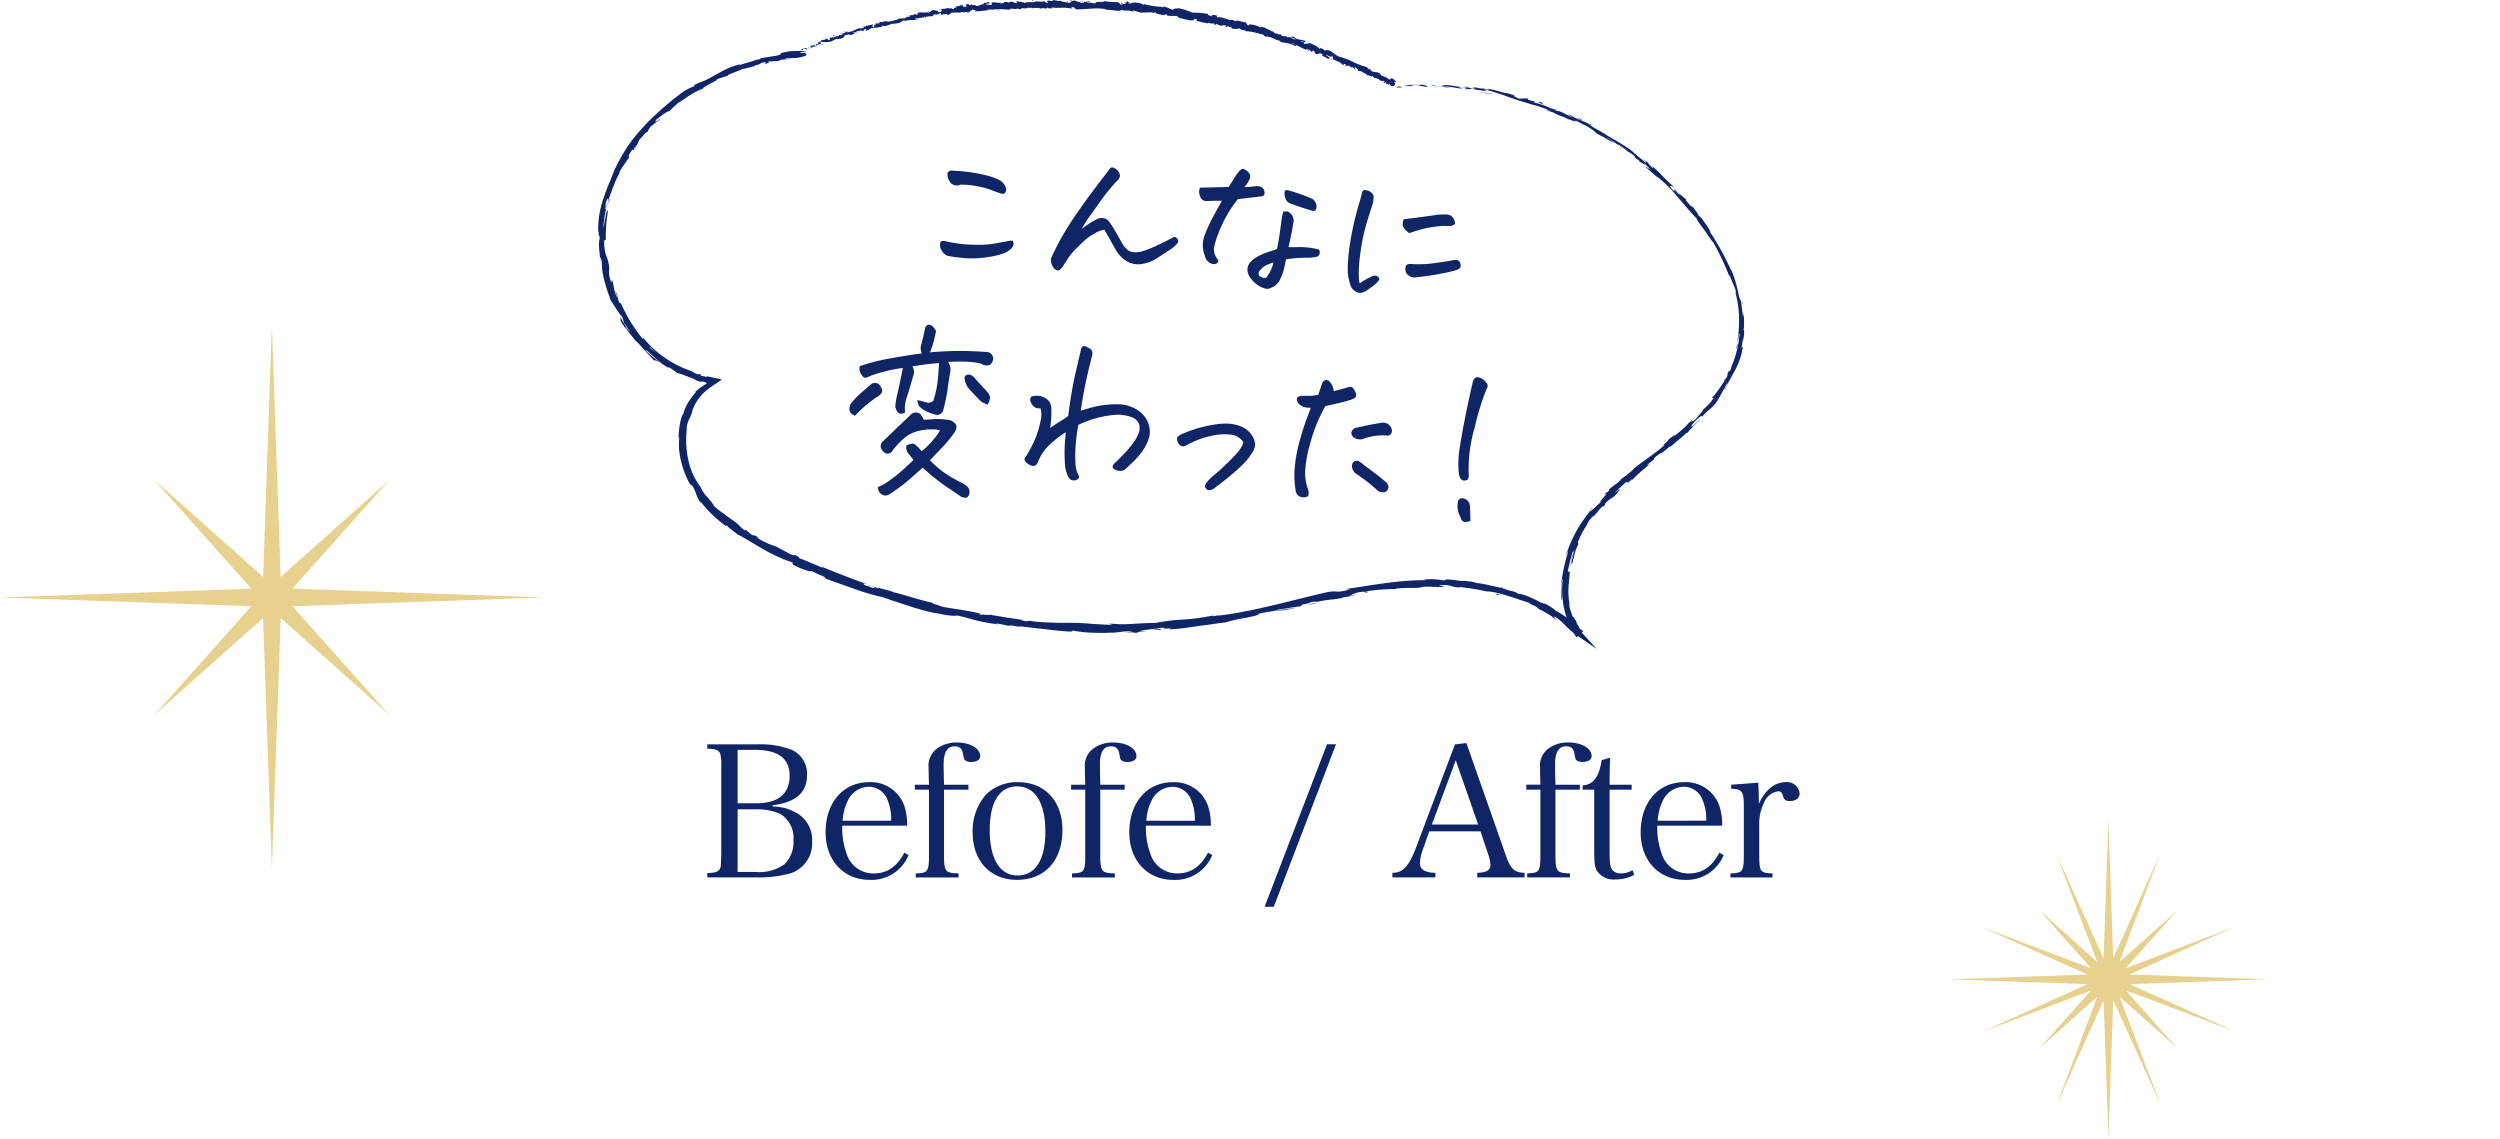 <svg xmlns="http://www.w3.org/2000/svg" width="354" height="161.219" viewBox="0 0 354 161.219">
  <g id="グループ_1637" data-name="グループ 1637" transform="translate(-30 -8024.899)">
    <path id="パス_12076" data-name="パス 12076" d="M-76.843-.858h6.968a17.522,17.522,0,0,0,4.394-.468A4.453,4.453,0,0,0-62-5.954a4.379,4.379,0,0,0-2.6-4.238,6.507,6.507,0,0,0-2.99-.7v-.182c3.276-.416,4.862-1.794,4.862-4.264a3.678,3.678,0,0,0-2.236-3.614,12.467,12.467,0,0,0-4.784-.754h-7.1v.624c1.2,0,1.664.208,1.846.754a7.063,7.063,0,0,1,.13,1.924V-4.16c-.052,1.95-.052,1.976-.338,2.288-.234.26-.754.39-1.638.39Zm4.29-10.5v-7.566h2.392c3.354,0,4.966,1.2,4.966,3.692,0,2.548-1.612,3.874-4.732,3.874Zm0,9.724V-10.5h2.522a8.134,8.134,0,0,1,3.458.624,3.914,3.914,0,0,1,1.924,3.718,4.371,4.371,0,0,1-1.3,3.458,6.146,6.146,0,0,1-4.082,1.066Zm24-6.552a8.255,8.255,0,0,0-.416-2.86,5.019,5.019,0,0,0-4.966-3.3c-3.666,0-6.162,2.886-6.162,7.1,0,3.978,2.548,6.734,6.266,6.734a5.643,5.643,0,0,0,5.486-3.51l-.6-.338c-1.04,1.976-2.444,2.938-4.29,2.938a3.935,3.935,0,0,1-3.9-2.86,10.4,10.4,0,0,1-.6-3.9Zm-9.126-.7a7.288,7.288,0,0,1,.7-2.782,3.353,3.353,0,0,1,2.99-2.028,2.824,2.824,0,0,1,2.678,1.924,6.86,6.86,0,0,1,.494,2.886Zm14.352-4.394h3.458v-.7h-3.458c0-.416-.026-.754-.026-1.014-.026-1.248-.026-1.508-.026-1.9,0-1.69.52-2.522,1.534-2.522.754,0,1.092.312,1.222,1.118.13.7.13.7.286.858a1.41,1.41,0,0,0,.858.234c.78,0,1.274-.312,1.274-.832,0-1.092-1.43-1.924-3.276-1.924a4.6,4.6,0,0,0-3.068,1.04,3.034,3.034,0,0,0-.962,2.522c0,.468.026,1.4.052,2.418h-2v.7h2v9.178c0,2.418-.13,2.626-1.872,2.678v.572h6.058V-1.43c-1.9-.052-2.054-.26-2.054-2.678Zm4.056,6.058c0,4.03,2.5,6.708,6.266,6.708,3.952,0,6.448-2.73,6.448-7.072,0-4.082-2.5-6.76-6.292-6.76a6.281,6.281,0,0,0-4.524,1.742A7.784,7.784,0,0,0-39.273-7.228Zm2.418-.338c0-3.978,1.378-6.188,3.874-6.188,2.548,0,4,2.34,4,6.4,0,4-1.4,6.214-3.952,6.214C-35.425-1.144-36.855-3.484-36.855-7.566Zm15.652-5.72h3.458v-.7H-21.2c0-.416-.026-.754-.026-1.014-.026-1.248-.026-1.508-.026-1.9,0-1.69.52-2.522,1.534-2.522.754,0,1.092.312,1.222,1.118.13.7.13.7.286.858a1.41,1.41,0,0,0,.858.234c.78,0,1.274-.312,1.274-.832,0-1.092-1.43-1.924-3.276-1.924a4.6,4.6,0,0,0-3.068,1.04,3.034,3.034,0,0,0-.962,2.522c0,.468.026,1.4.052,2.418h-2v.7h2v9.178c0,2.418-.13,2.626-1.872,2.678v.572h6.058V-1.43c-1.9-.052-2.054-.26-2.054-2.678Zm15.652,5.1a8.255,8.255,0,0,0-.416-2.86,5.019,5.019,0,0,0-4.966-3.3c-3.666,0-6.162,2.886-6.162,7.1,0,3.978,2.548,6.734,6.266,6.734A5.643,5.643,0,0,0-5.343-4.03l-.6-.338c-1.04,1.976-2.444,2.938-4.29,2.938a3.935,3.935,0,0,1-3.9-2.86,10.4,10.4,0,0,1-.6-3.9Zm-9.126-.7a7.288,7.288,0,0,1,.7-2.782,3.353,3.353,0,0,1,2.99-2.028,2.824,2.824,0,0,1,2.678,1.924,6.86,6.86,0,0,1,.494,2.886ZM2.067,3.3h1.3l8.814-23.01H10.907ZM25.389-7.384h7.254l1.092,3.276a5.541,5.541,0,0,1,.312,1.482c0,.754-.546,1.066-1.872,1.118v.65h6.708v-.65c-1.508-.052-2-.546-2.73-2.678l-5.512-15.7-1.612.182L23.491-5.044c-.988,2.626-1.846,3.536-3.328,3.536v.65h6.084v-.65c-1.508-.052-2.184-.468-2.184-1.4a6.926,6.926,0,0,1,.494-2.132Zm6.916-.962H25.753l3.38-9.1Zm10.946-4.94h3.458v-.7H43.251c0-.416-.026-.754-.026-1.014C43.2-16.25,43.2-16.51,43.2-16.9c0-1.69.52-2.522,1.534-2.522.754,0,1.092.312,1.222,1.118.13.7.13.7.286.858a1.41,1.41,0,0,0,.858.234c.78,0,1.274-.312,1.274-.832,0-1.092-1.43-1.924-3.276-1.924a4.6,4.6,0,0,0-3.068,1.04,3.034,3.034,0,0,0-.962,2.522c0,.468.026,1.4.052,2.418h-2v.7h2v9.178c0,2.418-.13,2.626-1.872,2.678v.572h6.058V-1.43c-1.9-.052-2.054-.26-2.054-2.678Zm7.67,0h3.12v-.7h-3.12c0-1.716.026-2.7.078-3.822l-1.2.338c-.39,2.444-1.17,3.458-2.7,3.588v.6h1.638v8.424c0,1.924.078,2.5.364,3.016A2.83,2.83,0,0,0,51.779-.572a5.531,5.531,0,0,0,2.626-.65L54.171-1.9a3.033,3.033,0,0,1-1.638.468,1.447,1.447,0,0,1-1.274-.546c-.26-.364-.338-1.04-.338-2.574Zm15.938,5.1a8.255,8.255,0,0,0-.416-2.86,5.019,5.019,0,0,0-4.966-3.3c-3.666,0-6.162,2.886-6.162,7.1,0,3.978,2.548,6.734,6.266,6.734a5.643,5.643,0,0,0,5.486-3.51l-.6-.338c-1.04,1.976-2.444,2.938-4.29,2.938a3.935,3.935,0,0,1-3.9-2.86,10.4,10.4,0,0,1-.6-3.9Zm-9.126-.7a7.288,7.288,0,0,1,.7-2.782,3.353,3.353,0,0,1,2.99-2.028A2.824,2.824,0,0,1,64.1-11.778,6.86,6.86,0,0,1,64.6-8.892Zm10.4-5.1v.572c1.482,0,1.794.39,1.794,2.34v6.968c0,2.418-.156,2.626-1.9,2.678v.572h5.954V-1.43c-1.742-.052-1.872-.234-1.872-2.678V-8.19a6.764,6.764,0,0,1,.7-3.3,2.547,2.547,0,0,1,1.95-1.56c.416,0,.572.156.728.728.156.494.39.65.962.65.832,0,1.378-.416,1.378-1.066a1.792,1.792,0,0,0-1.976-1.612c-1.534,0-2.938,1.118-3.8,3.094v-.832c0-.546-.026-.884-.078-2.184Z" transform="translate(207 8150)" fill="#102565"/>
    <path id="パス_12077" data-name="パス 12077" d="M-33.234-10.664a1.187,1.187,0,0,1-1.231-.051,1.844,1.844,0,0,1-.571-.787,1.283,1.283,0,0,1-.089-.7q.063-.267.444-.368h.762a21.75,21.75,0,0,1,4.088.3,9.213,9.213,0,0,1,2.184.609,1.832,1.832,0,0,1,.7.647,1.252,1.252,0,0,1,.254.66.775.775,0,0,1-.14.419q-.127.178-.559.127-.584-.152-1.435-.419a11.44,11.44,0,0,0-2.158-.406A10.705,10.705,0,0,0-33.234-10.664ZM-34.377-.508a1.729,1.729,0,0,1-.9-.8,1.322,1.322,0,0,1-.216-.952q.1-.381.762-.279a17.4,17.4,0,0,0,3.72.229,15.572,15.572,0,0,0,3.148-.368l1.676-.432q.546-.14.851-.19a.677.677,0,0,1,.2.66,1.574,1.574,0,0,1-.33.559,2.856,2.856,0,0,1-.774.584,9.105,9.105,0,0,1-2.082.711,14.075,14.075,0,0,1-2.945.432A20.05,20.05,0,0,1-34.377-.508Zm18.72-5.1a14.479,14.479,0,0,1,1.231-1q.394-.267.978-.622a1.49,1.49,0,0,1,1.4.1A10.673,10.673,0,0,1-10.96-5.751q.559.825,1.168,1.765a3.383,3.383,0,0,0,.724.787,1.577,1.577,0,0,0,.965.343A3.371,3.371,0,0,0-7.049-3a13.738,13.738,0,0,0,1.879-.863q1.143-.609,2.641-1.549a.583.583,0,0,1,.508.254.6.6,0,0,1,.076.559A4.691,4.691,0,0,1-3.127-3.453q-1.054.838-1.866,1.409a5.079,5.079,0,0,1-1.917.8A3.09,3.09,0,0,1-9-1.523a4.616,4.616,0,0,1-1.7-1.574q-.863-1.346-1.752-2.641a3.856,3.856,0,0,0-1.295.609,7.355,7.355,0,0,0-1.536,1.27q-.647.711-1.257,1.422a10.444,10.444,0,0,0-.724,1.079q-.317.546-.533.952a3.781,3.781,0,0,1-.406.635.673.673,0,0,1-.47.254,1.075,1.075,0,0,1-.635-.419,2.2,2.2,0,0,1-.33-.66,1.225,1.225,0,0,1,0-.7,38.053,38.053,0,0,1,2.222-4.862q1.1-1.968,2.3-3.872t2.717-4.164a.721.721,0,0,1,.355-.406h.152a.8.8,0,0,1,.3.076,1.749,1.749,0,0,1,.457.33,1.166,1.166,0,0,1,.317.5.648.648,0,0,1-.063.6,2.683,2.683,0,0,1-.355.457,28.293,28.293,0,0,0-2.006,2.856q-.787,1.308-1.371,2.234A15.8,15.8,0,0,0-15.657-5.611ZM2-3.072a3.952,3.952,0,0,1-.19-3,22.8,22.8,0,0,1,1-2.641Q3.317-9.8,3.876-10.994q-.686.051-1.231.1t-.9.1a.926.926,0,0,1-.787-.267A1.666,1.666,0,0,1,.6-11.794a1.359,1.359,0,0,1,.051-.825l1.625-.152L4.688-13q.381-.686.736-1.371a5.833,5.833,0,0,1,.609-.99q.33-.355.508-.355a1.747,1.747,0,0,1,.571.279,1.04,1.04,0,0,1,.482.584,1.031,1.031,0,0,1-.114.736,3.643,3.643,0,0,1-.584.99,11.647,11.647,0,0,0,1.155-.165,6.348,6.348,0,0,1,.686-.114,1.177,1.177,0,0,1,.584.114.766.766,0,0,1,.432.482.807.807,0,0,1,.025.559.509.509,0,0,1-.444.267l-3.225.609A18.146,18.146,0,0,0,4.383-8.252,21.2,21.2,0,0,0,3.558-5.9a11.125,11.125,0,0,0-.343,1.676A2.274,2.274,0,0,0,3.9-2.615q.152.178-.051.432a.665.665,0,0,1-.622.216,1.321,1.321,0,0,1-.749-.317A1.6,1.6,0,0,1,2-3.072Zm11.5-.279q-.076.635-.2,1.4a6.887,6.887,0,0,1-.482,1.587A2.2,2.2,0,0,1,11.671.813a1.073,1.073,0,0,1-.889.152A3.569,3.569,0,0,1,9.436.355,3.787,3.787,0,0,1,8.421-.711a1.657,1.657,0,0,1,0-1.8A4.4,4.4,0,0,1,9.589-3.542a8.569,8.569,0,0,1,1.333-.673q.647-.254,1.206-.508.178-1.422.241-2.412t.114-1.714a8.3,8.3,0,0,1,.152-1.181,1.08,1.08,0,0,1,.571-.089,1.094,1.094,0,0,1,.571.33,1.7,1.7,0,0,1,.432.9q-.051.457-.14,1.32T13.727-5.1q.635-.025,1.257-.089a12.237,12.237,0,0,1,1.422-.051,8.953,8.953,0,0,1,1.663.19.864.864,0,0,1,.114.622.607.607,0,0,1-.482.444,7.016,7.016,0,0,1-1.32.2q-.9.076-1.562.178T13.5-3.352Zm-1.752.584a5.171,5.171,0,0,0-.889.394,2.34,2.34,0,0,0-.673.533q-.241.292-.343.419-.229.584.254.787a1.563,1.563,0,0,0,.482.127.371.371,0,0,0,.381-.178A5.144,5.144,0,0,0,11.747-2.768Zm1.346-10.359a25.5,25.5,0,0,1,3.352.914,1.142,1.142,0,0,1,.736.711,1.053,1.053,0,0,1,.051.774.451.451,0,0,1-.355.292q-1.422-.3-3.377-.863a1.013,1.013,0,0,1-.673-.647,1.823,1.823,0,0,1-.2-.889Q12.661-13.178,13.092-13.127ZM26.887-1.422a4.059,4.059,0,0,1-.8.939q-.47.406-.927.762a2.031,2.031,0,0,1-.787.368,1.311,1.311,0,0,1-.851-.216,1.524,1.524,0,0,1-.7-.863,6.919,6.919,0,0,1-.533-2.653,27.536,27.536,0,0,1,.19-4.139,44.215,44.215,0,0,1,.8-4.812,11.167,11.167,0,0,0,.254-1.295q.076-.482.279-.559a.944.944,0,0,1,.229-.025,1.427,1.427,0,0,1,.33.051,1.3,1.3,0,0,1,.635.343.769.769,0,0,1,.254.635q-.025.368-.025.647-.432,1.676-.787,3.352a26.892,26.892,0,0,0-.5,3.771,20,20,0,0,0-.025,3.174,5.121,5.121,0,0,0,.216,1.257,8.562,8.562,0,0,1,1.549-1.041,1.065,1.065,0,0,1,.5-.2.635.635,0,0,1,.432.1A.679.679,0,0,1,26.887-1.422Zm5.307-.711a1.433,1.433,0,0,1-1.625-.533,1.485,1.485,0,0,1-.1-.9q.1-.343.736-.368a15.627,15.627,0,0,0,3-.292q1.5-.292,2.945-.673.762-.178.952.279a.92.92,0,0,1,.089.686A1.059,1.059,0,0,1,37.6-3.5a20.738,20.738,0,0,1-2.069.635Q33.945-2.437,32.193-2.133ZM30.67-8.277a1.955,1.955,0,0,1-.482-.3A2.613,2.613,0,0,1,29.807-9a.919.919,0,0,1-.19-.508,2.024,2.024,0,0,1,.114-.673q2.438-.457,4.824-.99.66-.076,1.1-.1a1.412,1.412,0,0,1,.813.19,1.549,1.549,0,0,1,.546,1.054,1.2,1.2,0,0,1-.686.343,6.669,6.669,0,0,1-.711.038,8.233,8.233,0,0,0-1.346.2,16.848,16.848,0,0,0-1.777.457Q31.711-8.734,30.67-8.277ZM-38.252,26.689a2.5,2.5,0,0,1,.66-.292.686.686,0,0,1,.609.114q.279.2.508.406a5.193,5.193,0,0,1,.432.432,10.721,10.721,0,0,0,1.46-1.638,8.436,8.436,0,0,0,.927-1.485,3.762,3.762,0,0,0-1.155-.063,7.738,7.738,0,0,0-1.917.368,4.753,4.753,0,0,0-2.019,1.257,10.954,10.954,0,0,0-1.46,1.841.762.762,0,0,1-1.295.076.887.887,0,0,1-.127-1.346q1.879-2.082,3.783-4.164a.966.966,0,0,1,1.346.025,4.734,4.734,0,0,1,.457.66q.457-.025,1.371-.178a9.447,9.447,0,0,1,2.412,0,1.9,1.9,0,0,1,.647.394.706.706,0,0,1,.241.647,1.608,1.608,0,0,1-.279.711A16.351,16.351,0,0,1-33.174,26.6q-.914,1.1-1.6,1.942a13.045,13.045,0,0,0,2.438,1.79,21.721,21.721,0,0,0,2.031.99,3.512,3.512,0,0,1,1.092.6,1.055,1.055,0,0,1,.152,1.371q-.2.355-.99.076-.787-.482-2.12-1.231a31.906,31.906,0,0,1-3.567-2.476q-1.6,1.65-2.285,2.3t-1.854,1.562q-.635.533-1.054.432a1.225,1.225,0,0,1-.66-.381,1.193,1.193,0,0,1-.267-.736,7.176,7.176,0,0,0,1.587-1.054q.9-.749,1.371-1.219t1.79-1.892q-.33-.381-.762-.838A1.434,1.434,0,0,1-38.252,26.689Zm3.047-16.428q-.076.686-.216,1.409a16.161,16.161,0,0,1-.419,1.638q2.234-.355,4.024-.482t3.821-.127a.973.973,0,0,1,1.143.939q-.127.813-.647.927a1.437,1.437,0,0,1-1.028-.165,9.162,9.162,0,0,0-1.866-.14,27.17,27.17,0,0,0-2.806.216,1.839,1.839,0,0,1,.406,1.371q-.076.762-.2,2.336,0,.279-.025.533a27.074,27.074,0,0,1-.406,2.717.883.883,0,0,1-1.092.6,5.45,5.45,0,0,1-1.485-.47,2.719,2.719,0,0,1-.876-.584,1.992,1.992,0,0,1-.279-.812q.635.1,1.244.229h.051a.9.9,0,0,0,.965-.3,3.011,3.011,0,0,0,.076-.33,13.279,13.279,0,0,0,.355-2.971q.025-1.574,0-2.057a33.119,33.119,0,0,0-3.732.736,1.454,1.454,0,0,1,.2,1.4q-.406,1.955-.686,3.047a4.552,4.552,0,0,0-.1,2.006l-.025.152-.254.127-.254.051q-.559.051-.889-.914a9.77,9.77,0,0,1,.165-1.828q.19-1.168.521-3.732a17.506,17.506,0,0,0-2.666.724,12.872,12.872,0,0,0-2.057.825q-.482.3-.711.165a1.668,1.668,0,0,1-.482-.546,1.566,1.566,0,0,1-.2-.99,27.286,27.286,0,0,1,4.354-1.435q2.653-.673,4.278-.978a2.038,2.038,0,0,1-.2-.965q.229-1.168.432-2.666a.717.717,0,0,1,.279-.432.371.371,0,0,1,.229-.076.859.859,0,0,1,.406.127A1.664,1.664,0,0,1-35.206,10.262ZM-45.794,22.982a1.158,1.158,0,0,1-.609-.3.871.871,0,0,1-.254-.571,1.689,1.689,0,0,1,.1-.7,10.93,10.93,0,0,1,1.422-1.739q.762-.749,1.346-1.333a.934.934,0,0,1,.863-.114,1.142,1.142,0,0,1,.584.647q.381.508-.3,1.066A18.161,18.161,0,0,0-45.794,22.982Zm18.586-2.869q-.381-.127-.812-.279a25.244,25.244,0,0,1-2.158-1.98,2.865,2.865,0,0,1-.33-.584,1.977,1.977,0,0,1-.178-.533.465.465,0,0,1,.254-.6.787.787,0,0,1,.736.038,2.406,2.406,0,0,1,.457.355l.279.279q.533.508,1.5,1.422a1.8,1.8,0,0,1,.521.749A1.7,1.7,0,0,1-27.208,20.113Zm13.032,1.955a23.737,23.737,0,0,0-.178,2.945,17.581,17.581,0,0,0,.152,2.539A3.872,3.872,0,0,0-13.769,29q.33.406.114.673a.882.882,0,0,1-.673.292q-.457.051-.838-.559a5.2,5.2,0,0,1-.559-1.993A19.886,19.886,0,0,1-15.9,24.9q0-1.13.025-1.663a14.277,14.277,0,0,0-2.374,2.158,6.931,6.931,0,0,0-1.282,2.361.818.818,0,0,1-.317.47.672.672,0,0,1-.521.076,2,2,0,0,1-.66-.292.915.915,0,0,1-.432-.584,18.987,18.987,0,0,0,1.32-2.933,13.511,13.511,0,0,0,.571-2.514,3.545,3.545,0,0,0-.114-1.866,1.3,1.3,0,0,1-.939-.152,1.988,1.988,0,0,1-.5-.622.74.74,0,0,1-.051-.673q.14-.3,1.257-.3a2.422,2.422,0,0,1,1.079.419,1.6,1.6,0,0,1,.647,1,12.526,12.526,0,0,1,.114,1.777q-.013.787-.063,1.244.965-.787,1.523-1.168a7.88,7.88,0,0,0,.914-.711q.2-3.529.6-6.068t.546-3.428a.847.847,0,0,1,.152-.406.313.313,0,0,1,.254-.127h.1a4.875,4.875,0,0,1,.736.3q.533.254.381,1.016-.533,2.92-.749,4.735t-.292,3.11q.711-.3,1.93-.711a13.232,13.232,0,0,1,3.148-.559,4.963,4.963,0,0,1,3.491.99,3.545,3.545,0,0,1,1.358,3.3A6.89,6.89,0,0,1-5.06,25.445a13.261,13.261,0,0,1-1.574,1.9l-.546.584a.978.978,0,0,1-.609.229,1.481,1.481,0,0,1-.889-.19q-.444-.241-.114-.7.609-.686,1.27-1.46A14.24,14.24,0,0,0-6.3,24.15,5.943,5.943,0,0,0-5.568,22.6a2.14,2.14,0,0,0-.025-1.181,1.718,1.718,0,0,0-1.041-.927,5.644,5.644,0,0,0-2.78-.14A15.017,15.017,0,0,0-14.175,22.068Zm23.468.813a2.455,2.455,0,0,0-1.955-.939,7.958,7.958,0,0,0-2.615.368,12.076,12.076,0,0,0-2.26.889q-.863.47-1.092.622a.958.958,0,0,1-.444.229.553.553,0,0,1-.5-.076,1.293,1.293,0,0,1-.3-.3,1.107,1.107,0,0,1-.241-.7q.038-.267.6-.6.99-.508,1.917-.889a19.911,19.911,0,0,1,2.7-.812,9.148,9.148,0,0,1,2.006-.254,4.691,4.691,0,0,1,1.016.1,3.7,3.7,0,0,1,1.9.876,3.024,3.024,0,0,1,.813,1.181,1.446,1.446,0,0,1,.127.825q-.076.292-.178.6-.279.559-.6,1.066A13.556,13.556,0,0,1,8.785,26.74a37.393,37.393,0,0,1-2.895,2.717,2.622,2.622,0,0,1-.5.406,1.055,1.055,0,0,1-.5.14.452.452,0,0,1-.432-.241.373.373,0,0,1-.14-.419,1.384,1.384,0,0,1,.292-.546q.178-.229.381-.482a5.1,5.1,0,0,1,.609-.609,17.063,17.063,0,0,0,1.231-1.27q.825-.914,1.384-1.587a6.144,6.144,0,0,0,.8-1.168A2.424,2.424,0,0,0,9.293,22.881Zm9.173-5.535a2.839,2.839,0,0,1-1.092-.051,2.269,2.269,0,0,1-.7-.432,1.071,1.071,0,0,1-.254-.559q-.063-.355.546-.533.584-.051,1.143-.076a5.259,5.259,0,0,0,1.295-.254q.355-1.371.432-1.7.229-.457.559-.457a.727.727,0,0,1,.381.127,2.152,2.152,0,0,1,.762,1.371q.99-.3,1.777-.609.609-.254.838-.076a1.833,1.833,0,0,1,.444.571.91.91,0,0,1,.152.635q-.063.241-.724.546-1.168.432-1.815.622T20.5,16.99q-.482,1.066-.889,2.133a23.766,23.766,0,0,0-.876,3.313,17.083,17.083,0,0,0-.432,3.809,6.673,6.673,0,0,0,.647,2.806q.152.736-.063.863a1.33,1.33,0,0,1-.508.165,1.31,1.31,0,0,1-.647-.1.969.969,0,0,1-.533-.6,12.5,12.5,0,0,1-.406-3.44,20.389,20.389,0,0,1,.444-3.859q.419-2.019.774-3.174T18.466,17.346ZM30.12,20.088a.591.591,0,0,1-.711.432,8.206,8.206,0,0,0-3.4.787,1.749,1.749,0,0,1-1.028-.1.883.883,0,0,1-.546-.736.909.909,0,0,1,.432-.66q1.879-.609,3.783-1.041a1.2,1.2,0,0,1,1.168.368A.94.94,0,0,1,30.12,20.088ZM25.7,24.4a2.767,2.767,0,0,1,.813.508q1.346.838,2.184,1.409t1.168.825q.508.533.3.939a.881.881,0,0,1-.432.482,1.98,1.98,0,0,1-.914-.1q-.432-.355-1.206-.914t-2.095-1.32a1.355,1.355,0,0,1-.66-1.117Q24.89,24.3,25.7,24.4ZM43.127,12.9a33.95,33.95,0,0,0-1.32,5.624,20.626,20.626,0,0,0-.381,6.716,1.123,1.123,0,0,1-.051.6q-.1.241-.609.292a.892.892,0,0,1-.546-.394,3.149,3.149,0,0,1-.19-.521,13.973,13.973,0,0,1-.14-3.669q.165-2.019.482-4.481t.7-4.9q.152-.762.635-.762a1.449,1.449,0,0,1,.889.3,2.047,2.047,0,0,1,.559.571A.631.631,0,0,1,43.127,12.9ZM42.112,31.793q-.33.076-.559.152a.581.581,0,0,1-.47-.051.737.737,0,0,1-.343-.482,3.259,3.259,0,0,1-.584-2.107.617.617,0,0,1,.736-.66,1.176,1.176,0,0,1,1.016.99Q42.086,31.057,42.112,31.793Z" transform="matrix(0.998, 0.07, -0.07, 0.998, 198.393, 8064.02)" fill="#102565"/>
    <path id="パス_11721" data-name="パス 11721" d="M71.118,66.359l35.592-1.243L71.118,63.872,84.837,48.489,69.453,62.208,68.21,26.616,66.967,62.208,51.583,48.489,65.3,63.872,29.71,65.116,65.3,66.359,51.583,81.743,66.967,68.024l1.243,35.592,1.243-35.592L84.837,81.743Z" transform="translate(0.29 8044.384)" fill="#e6d18f"/>
    <g id="グループ_1067" data-name="グループ 1067" transform="translate(114.728 8024.899)">
      <path id="パス_11869" data-name="パス 11869" d="M1521.577,632.743c-.056-.024-.173.1-.272.025a.549.549,0,0,1,.548-.217c.032-.048-.025-.073-.045-.1.167.024.375.1.334.265-.191-.1-.2-.025-.415-.144C1521.6,632.6,1521.537,632.695,1521.577,632.743Z" transform="translate(-1492.584 -625.688)" fill="#102565"/>
      <path id="パス_11870" data-name="パス 11870" d="M1482.005,621.377c.055,0,.1,0,.089.019C1482.037,621.4,1482.011,621.391,1482.005,621.377Z" transform="translate(-1433.61 -619.945)" fill="#102565"/>
      <path id="パス_11871" data-name="パス 11871" d="M1479.451,620.625l-.075.02C1479.4,620.627,1479.432,620.616,1479.451,620.625Z" transform="translate(-1429.699 -619.553)" fill="#102565"/>
      <path id="パス_11872" data-name="パス 11872" d="M1497.188,624.566l.188-.095C1497.4,624.519,1497.282,624.532,1497.188,624.566Z" transform="translate(-1456.204 -621.549)" fill="#102565"/>
      <path id="パス_11873" data-name="パス 11873" d="M1518.526,632.033a.324.324,0,0,1-.118,0l.1-.018Z" transform="translate(-1487.568 -625.458)" fill="#102565"/>
      <path id="パス_11874" data-name="パス 11874" d="M1504.59,626.055l-.06.017a.384.384,0,0,1-.067-.048Z" transform="translate(-1466.917 -622.354)" fill="#102565"/>
      <path id="パス_11875" data-name="パス 11875" d="M1509.5,627.671a.187.187,0,0,0-.149-.054.2.2,0,0,1,0-.1C1509.406,627.5,1509.464,627.621,1509.5,627.671Z" transform="translate(-1474.181 -623.128)" fill="#102565"/>
      <path id="パス_11876" data-name="パス 11876" d="M1354.483,641.441a.156.156,0,0,1,.011-.022C1354.5,641.438,1354.5,641.448,1354.483,641.441Z" transform="translate(-1244.606 -630.336)" fill="#102565"/>
      <path id="パス_11877" data-name="パス 11877" d="M1348.333,642.79l-.034-.025a.49.49,0,0,1,.026-.071Z" transform="translate(-1235.463 -630.997)" fill="#102565"/>
      <path id="パス_11878" data-name="パス 11878" d="M1474.518,619.665l-.01,0C1474.444,619.662,1474.479,619.66,1474.518,619.665Z" transform="translate(-1422.405 -619.056)" fill="#102565"/>
      <path id="パス_11879" data-name="パス 11879" d="M1428.624,619.056c-.259.1.391.188.006.291C1428.669,619.3,1428.307,619.108,1428.624,619.056Z" transform="translate(-1354.5 -618.742)" fill="#102565"/>
      <path id="パス_11880" data-name="パス 11880" d="M1463.067,618.749a.175.175,0,0,1-.052.063C1463.016,618.8,1463.027,618.78,1463.067,618.749Z" transform="translate(-1405.436 -618.582)" fill="#102565"/>
      <path id="パス_11881" data-name="パス 11881" d="M1458.252,618.808a.252.252,0,0,1,.149-.021.1.1,0,0,1-.022.018A.132.132,0,0,0,1458.252,618.808Z" transform="translate(-1398.476 -618.599)" fill="#102565"/>
      <path id="パス_11882" data-name="パス 11882" d="M1454.057,618.7a.331.331,0,0,1-.04.028l-.071-.006Z" transform="translate(-1392.059 -618.556)" fill="#102565"/>
      <path id="パス_11883" data-name="パス 11883" d="M1366.814,635.7a.388.388,0,0,0,.139-.074C1366.886,635.7,1367.172,635.857,1366.814,635.7Z" transform="translate(-1263.044 -627.332)" fill="#102565"/>
      <path id="パス_11884" data-name="パス 11884" d="M1518.294,631.906a.082.082,0,0,0,.081.034l-.072.017C1518.291,631.94,1518.283,631.922,1518.294,631.906Z" transform="translate(-1487.36 -625.404)" fill="#102565"/>
      <path id="パス_11885" data-name="パス 11885" d="M1457.545,620.989l.348-.045A2.721,2.721,0,0,1,1457.545,620.989Z" transform="translate(-1397.628 -619.72)" fill="#102565"/>
      <path id="パス_11886" data-name="パス 11886" d="M1454.9,620.838a.531.531,0,0,1,.193-.1.141.141,0,0,1,.042.034Z" transform="translate(-1393.594 -619.615)" fill="#102565"/>
      <path id="パス_11887" data-name="パス 11887" d="M1431.112,630.046l.17.125c-.067.216-.029.489-.559.409l-.259-.275-.152.048.267.135c-.2.018-.255-.109-.336-.216a.241.241,0,0,1-.188.043l-.219-.342c-.077.061.064.224-.168.166-.1-.16.228-.109.013-.284-.2.018-.19.114-.332-.051-.05.04-.028.091.032.148-.13-.139-.411-.229-.442-.376-.214.037-.528-.288-.6-.089a1.121,1.121,0,0,0-.354-.364c.161.359-.558-.25-.6.031-.1-.3-.676-.435-.976-.719.013.026.036.078.072.082a1.19,1.19,0,0,0-.439-.059c.051-.183-.249-.354-.373-.531-.322.064.063.265-.086.393.074-.135-.371-.318-.235-.4-.235.025-.186-.018-.346.085.06-.231-.161-.11-.262-.309-.322-.007-.157.174-.433-.017-.172.007.065.2.065.2-.309-.124-.077-.22-.1-.341-.349-.2-.221.05-.381.083-.211-.139-.325-.362-.5-.427-.024.022-.061.018-.036.068-.189-.232-.718-.3-.936-.587a.1.1,0,0,0-.053.026.385.385,0,0,0,.133-.209c-.137-.06-.216-.211-.311-.124.086.032.076.078.1.129l-.127-.107c-.192.1.177.136.131.251a3.114,3.114,0,0,0-.777-.479c-.1.134.487.261.145.277l.358.08c-.35.134.21.067-.126.227-.459-.134-.458-.291-.922-.409-.069-.12.081-.114.012-.234-.581-.378-.646.208-1.039-.161-.084-.145-.06-.356-.432-.371l.051.214c-.442-.136-.158-.338-.657-.381.057.1.322.178.249.176-.345.033-.174-.172-.4-.253l-.1.138c-.454-.187-.927-.48-1.432-.689.013.056.084.136-.051.141a5.669,5.669,0,0,0-1.009-.365c-.354-.085-.717-.133-1.048-.182l-.2-.206c-.057-.015-.123.03-.07.074-.263-.022.014-.089-.089-.178-.138-.051-.21.023-.134.09a3.935,3.935,0,0,0-1.674-.6l.078.067c-.374-.05-.325-.4-.694-.369l.057.043a8.273,8.273,0,0,0-2.281-.477c-.064-.225-.8-.1-.785-.386a3.606,3.606,0,0,1-1.024.049c-.172-.028-.211-.233-.414-.312l-.04.143-.249-.219-.191.137-.188-.084c.08.01.182-.025.179-.07a.985.985,0,0,0-.8-.006l-.7-.3c0,.063.121.112.209.172-.355-.241-.1.136-.429-.085.055-.022-.007-.093-.009-.124a2.079,2.079,0,0,1-.9-.115l.038.111c-.549-.076-1.137-.261-1.748-.373.228-.006.211-.19.034-.24l-.1.141c-.1-.117.2-.024-.018-.184-.231-.025-.186.147-.064.221l-.268-.1c-.025.043.036.079.042.142-.1-.117-.506.066-.641-.131l-.024.043c-.61-.112-.877-.217-1.373-.317.012-.135-.187-.142-.319-.277a8.23,8.23,0,0,1-1.243-.027c-.3-.108-.075-.125-.2-.224-.04.119-.482.048-.265.167a9.371,9.371,0,0,1-1.339-.3c.08-.04.165-.051.128-.1-.12-.037-.285.014-.275.075l.031.017c-.737-.281-1.788.116-2.363-.2l.033.015-.615-.185c-.291,0,.164.106-.057.165-.658-.26-1.073-.058-1.62-.24-.461.327-1.531-.152-2.131.032l.039-.083c-.145-.1-.185.034-.3.044.02-.065.168-.064.078-.117a8.6,8.6,0,0,0-1.965-.063c-.667.033-1.338.088-1.994.106-.479.008-.262-.452-.872-.266l.169.165a6.94,6.94,0,0,0-1.47-.133,8.154,8.154,0,0,1-1.458-.039c.057.036.059.083.152.081-.2.119-.74.02-.745-.075-.148.014-.033.086-.123.136-.2.072-.507-.138-.611-.021-.018.019.057.037.094.045-.132-.053-.609.025-.487-.11-.354.07-.683-.047-.965.038-.19-.145-.607.083-.674-.127.034.22-.617.18-.846.1.078.061-.192.082-.1.167-.256.015-.493-.009-.455-.124-.457.293-.962-.143-1.208.209-.769-.064-1.48-.093-2.171-.1.043.215.76-.031.748.2a6.849,6.849,0,0,0-1.689-.106c-.164.041.1.087.163.12-.658-.05-1.248.161-1.837.1,0,.02.068.034.129.043-.114.007-.26.064-.258-.036l.114.013c.166-.165-.484-.243-.513-.315.225.258-.561.14-.214.458-.077-.009-.176-.044-.167-.112-.108.033-.139.076-.018.136-.412,0-.281-.126-.649-.078.007.047.084.056.129.108a1.078,1.078,0,0,0-.7-.062c.022.026-.009.068.084.056a7.054,7.054,0,0,0-1.52.026c.2.185-.19.092-.2.274-.108-.007-.214-.007-.321-.006l.113-.108c-.274.051-.536-.036-.763.064l.215.038-.519.056.28-.118c-.292-.043-.006-.23-.364-.117.077,0-.275.05-.4.18h0a.74.74,0,0,0-.491.012c-.043.066.075.189.047.232-.159-.125-.649.071-.846-.057a.129.129,0,0,1,.067.142l-.134-.1c-.12.061-.135.082-.1.153-.379.089.081-.246-.355-.07.038,0,.024.025.1.03-.446.13-.9.078-1.3.21-.089.2.374-.021.262.154-.3.037-.627.038-.946.048a4.121,4.121,0,0,0-.913.146l.1-.044c-.133-.231-.4.222-.722.171.076,0,.124.117.1.094a6.978,6.978,0,0,1-1.441.183l.089.047a8.714,8.714,0,0,1-.852.26c-.09-.047-.232,0-.167-.116-.685.549-1.538.124-2.137.638.081-.023.208,0,.144.018l-.594.107c.017-.12.058-.087.158-.205a.68.68,0,0,0-.412,0c.28,0,.044.173-.052.265.01-.038-.039-.064-.038-.1-.25.277-.11-.2-.488.046l.037.05a1.671,1.671,0,0,0-.489.046c-.035.144.181.011.22.109-.236.06-.529-.1-.706.082.11.006.253-.034.362-.028a.707.707,0,0,1-.392.254l.016-.008-.377.179.089-.068c-.388-.238-.614.112-1.073.014.445.089.1.1.171.228-.09.067-.229.155-.174.181-.221-.06-.284.177-.6.088,0,.048-.2.061-.121.162-.253.034.033-.094,0-.145-.426-.055-.807.475-1.405.442-.484.071-.619-.05-1.068.022-.119.12.172.122.172.122a1.2,1.2,0,0,1-.621.217c.057.024.023.072-.026.145-.178.049-.173-.121-.38.024a.7.7,0,0,0,.236.118c-.219.03-.451.017-.678.051-.029.1.17.073.262.1-.251.048-.643.143-.761.047l.138-.1c-.09.024-.007.12.065.12.239.025.28-.144.276-.193l-.162.024c.063-.313.624-.169.923-.288l-.193-.145.368.049c.05-.072.059-.194-.1-.17.187-.169.217,0,.369-.169.016-.023,0-.029-.019-.03l.234-.018c-.056-.025-.01-.146-.132-.073.349-.243.668-.072.765-.266h-.036c.555-.12.1.122.551.148l.158-.438.1.122c.053-.024.159-.072.121-.121.236.026-.015.073.132.123.222-.228.755-.17.747-.412.13.079-.232.156.079.148.008-.264.345-.054.557-.235-.114-.1-.327.03-.114-.152.212.168.466-.184.687-.2.059.165.472-.059.837-.1a6.514,6.514,0,0,1,.938-.433l-.017-.026c.11.153.436.025.689-.01-.037-.1-.092-.127-.236-.135l.229-.065a.439.439,0,0,0,.3.025l-.091-.111a4.076,4.076,0,0,0,1.027-.215c.052.115-.231.4.209.389,0-.068-.013-.182-.13-.184a.349.349,0,0,0,.208-.02l-.2-.07c.169-.089.118.069.26.026-.026-.092.09-.091.051-.159-.04,0-.117.067-.181.044a.836.836,0,0,0,.391-.239c0,.055.031.124.154.109.311-.065.078-.135.247-.224.091.047.272-.065.311.072.09-.022.091-.09.117-.135.175.024.753-.154.607.035l-.039.019h.027a11.247,11.247,0,0,0,1.605-.388l-.011-.046a4.881,4.881,0,0,1,.941-.077c.091-.021.2-.135.148-.181a1.239,1.239,0,0,0,.611-.121c-.257-.037.068-.092-.259-.012a1.028,1.028,0,0,1,.72-.118c-.137-.1.206-.192.361-.182l-.2.124a2.6,2.6,0,0,0,.46-.084l-.11-.144c.605-.3,1.212.125,1.642-.281.188.081-.334.138-.16.241.289-.073.557-.353.65-.369.389-.158.415.165.826.031-.045.066-.071.225.251.224.29-.072.324-.3.131-.313-.071.008-.1.031-.1.05-.1,0-.227-.006-.12-.088l.047.05c.137-.083.543-.148.433-.224.231.015.109.076-.051.134a6.485,6.485,0,0,1,.972-.212c-.058.039-.1.112-.043.1.564-.14.268.077.66.054.209-.113-.108-.2.294-.172.231-.088.03-.156-.071-.191a1.783,1.783,0,0,0,.86-.2l-.194-.023a1.163,1.163,0,0,0,.3-.011l-.093.127c.108-.033.2-.045.194-.092.123.06-.063.2.175.273.14-.076.456.008.488-.149-.457.107.033-.157-.362-.134a.7.7,0,0,0,.279-.037c.014-.019-.02-.029-.051-.034.428-.189.224.145.683.086-.069-.078.088-.174.165-.165-.185.024-.072.153.1.2.287-.1.326.011.479-.016l-.172.053c.069.078.214.049.422.051.011-.068-.191-.023-.121-.061.243.122.5-.217.826-.156.141-.076,0-.161.124-.216.367.07.377-.148.762-.087-.1.122-.12.1.155.188l-.625-.037.412.138c-.186.015-.4-.044-.51-.017.2.08.176.053.1.154.239-.189.514.065.8-.072l-.034-.283c.434-.157.8.09,1.371-.022l-.182.063c.086.107.357-.009.546.023-.024-.093.09-.136.166-.2-.005.071.421-.036.486.15l.249-.143c.462-.084.546.234.991.17-.14-.094.059-.175-.244-.228.149-.011.283-.038.289.028.084-.065.42.1.553,0,.065.038.09.135.257.116.017-.021,0-.047,0-.047,0,.044.265.053.123.162.448-.305,1.286,0,1.678-.265.327.026.721.049,1.017.05-.02-.028,0-.047-.058-.037.407-.1.256.268.718.161.235-.158-.248-.078-.1-.14.06-.314.561.032.872-.156l-.076-.017c.239-.111.584.107.975.078,0,0-.019-.027,0-.047a4.19,4.19,0,0,0,1.146.273c-.115-.126-.17-.07-.1-.192.168.023-.052.2.284.244.11-.064.353-.115.388-.246l-.317-.017c.165-.167.411.019.578-.006l-.02-.076c.486.039.488.229,1.01.232l-.056.055c.279.2.242-.1.522.051l.093-.187a8.311,8.311,0,0,0,.988.251,3.571,3.571,0,0,0-.819-.323,1.708,1.708,0,0,1,.728.131c-.074-.021-.167-.07-.243-.043a1.589,1.589,0,0,0,.892.248c-.047-.37.974-.068,1.259-.315a12.755,12.755,0,0,0,2.073.134c-.294.263.223.026.152.316.174.033.242.034.26.017l-.038.009.04-.011h0l.554-.13c.136-.075-.164-.078-.141-.143.393.01.175-.111.441-.168-.063.1.122.161.349.14l-.327.109c.531.2.5-.207,1.031-.007l-.165-.106c.278.072,1.044.087,1.291.37.053-.027.129-.1.007-.136a13.446,13.446,0,0,0,2,.375l-.041-.078c.123.037.2.163.366.112,0-.03-.041-.078.018-.074a1.053,1.053,0,0,0,.487.15l-.13-.1c.669-.006.977.33,1.517.452.03-.206.558-.217.818-.2l0-.031a11.934,11.934,0,0,1,1.942.624,12.763,12.763,0,0,1,2.213.182c-.115.018-.015.165.105.209.172-.012.423.228.436.033l-.059-.007c.161-.16.491-.06.752,0l-.011.259c.76-.2,1.752.559,2.2.325.149.1.353.149.5.25l.024-.135a7.941,7.941,0,0,1,1.251.279l-.091-.122c.32.067.3.477.593.555l.14-.176a4.479,4.479,0,0,1,1.642.465.121.121,0,0,0-.087-.127c.258.071,1.033.161.862.4.057-.173.569.149.84.313l-.008-.143a1.036,1.036,0,0,0,.528.433c.087.007.1-.082-.016-.081.294.013.176.184.529.214l-.1-.118c.285.073.25.111.375.252.161.1.544.125.623.022a.37.37,0,0,0,.317.237c.036-.037-.016-.082-.042-.1.5.052.643.384,1,.366a.1.1,0,0,1,.079-.057,6.228,6.228,0,0,0-.643-.205c.038-.117.343-.033.159-.279a2.246,2.246,0,0,0,.864.557.149.149,0,0,0,.052-.027l-.026-.024a.376.376,0,0,1,.177.083,1.27,1.27,0,0,1,.253.05c.067-.085.36.068.51.116-.057.124.145.171-.074.213.027,0-.023-.025-.119-.065a.279.279,0,0,1-.059-.036l.006.015-.366-.139a.444.444,0,0,0,.387.191c.048.109.1.223.135.28.264-.107.69-.065.783-.156.428.231,1.052.424,1.248.763.118.076.173-.016.235-.037-.066-.05-.155-.078-.182-.126.234.152.754.293.752.481.352.042-.122-.222.309-.028l-.039-.075c.965.092,1.23,1,2.318,1.054-.075-.006-.111-.011-.136.012a10.128,10.128,0,0,1,1.666.671,9.569,9.569,0,0,0,1.671.631c.319.1.3.214.449.379l.125-.1.24.3c.387.321.914.041,1.371.518l-.114.054c.208.079.608.354.624.237.013.026.021.123.121.114l.04-.065.433.351c.406.133.075-.3.638-.046.194.125.488.479.388.487C1431.3,630,1431.153,629.981,1431.112,630.046Zm-14.267-5.562c.024.041-.13.015-.235.021.077.021.171.054.27.09C1416.917,624.558,1416.908,624.5,1416.845,624.484Zm.383.241v0l.149.061Zm1.006-.587.006.02a.164.164,0,0,0-.017-.078c-.093-.053-.134-.039-.156-.018C1418.113,624.08,1418.166,624.1,1418.234,624.137Z" transform="translate(-1318.447 -618.403)" fill="#102565"/>
      <path id="パス_11888" data-name="パス 11888" d="M1375.215,630.648a.266.266,0,0,0,.038.024.6.6,0,0,1-.069.008l-.021-.052Z" transform="translate(-1275.319 -624.741)" fill="#102565"/>
      <path id="パス_11889" data-name="パス 11889" d="M1497.763,624.743a.093.093,0,0,0-.024.025c.008-.008.007-.012.011-.019Z" transform="translate(-1456.852 -621.69)" fill="#102565"/>
      <path id="パス_11890" data-name="パス 11890" d="M1396.964,626.516l.009-.033.049.042Z" transform="translate(-1307.586 -622.592)" fill="#102565"/>
      <path id="パス_11891" data-name="パス 11891" d="M1508.13,628.476l-.2.107A1.525,1.525,0,0,1,1508.13,628.476Z" transform="translate(-1472.127 -623.626)" fill="#102565"/>
      <path id="パス_11892" data-name="パス 11892" d="M1510.328,629.24a.166.166,0,0,1-.039-.049l0,0Z" transform="translate(-1475.46 -623.995)" fill="#102565"/>
      <path id="パス_11893" data-name="パス 11893" d="M1471.256,621.769a.251.251,0,0,1,.047,0C1471.413,621.782,1471.339,621.781,1471.256,621.769Z" transform="translate(-1417.696 -620.148)" fill="#102565"/>
      <path id="パス_11894" data-name="パス 11894" d="M1482.845,622.716a1.219,1.219,0,0,0,.19.031C1482.937,622.775,1482.86,622.791,1482.845,622.716Z" transform="translate(-1434.953 -620.639)" fill="#102565"/>
      <path id="パス_11895" data-name="パス 11895" d="M1458.268,621.042v0l.039,0Z" transform="translate(-1398.389 -619.768)" fill="#102565"/>
      <path id="パス_11896" data-name="パス 11896" d="M1482.3,622.729a.8.8,0,0,1,.26-.048A.518.518,0,0,1,1482.3,622.729Z" transform="translate(-1434.223 -620.621)" fill="#102565"/>
      <path id="パス_11897" data-name="パス 11897" d="M1520.513,632.829a.032.032,0,0,0-.014-.018l.066-.006Z" transform="translate(-1490.614 -625.87)" fill="#102565"/>
      <path id="パス_11898" data-name="パス 11898" d="M1520.7,632.811l-.066.006C1520.665,632.808,1520.689,632.8,1520.7,632.811Z" transform="translate(-1490.819 -625.87)" fill="#102565"/>
      <path id="パス_11899" data-name="パス 11899" d="M1520.775,632.842l.139-.012C1520.87,632.845,1520.817,632.868,1520.775,632.842Z" transform="translate(-1491.096 -625.883)" fill="#102565"/>
      <path id="パス_11900" data-name="パス 11900" d="M1516.894,631.3c-.105.048-.239.194-.4.217l-.026-.032C1516.561,631.531,1516.764,631.259,1516.894,631.3Z" transform="translate(-1485.002 -625.088)" fill="#102565"/>
      <path id="パス_11901" data-name="パス 11901" d="M1512.884,628.717c.439-.313-.067.139.435-.041-.128.047-.251.107-.375.163C1513,628.766,1513.063,628.668,1512.884,628.717Z" transform="translate(-1479.701 -623.691)" fill="#102565"/>
      <path id="パス_11902" data-name="パス 11902" d="M1510.322,627.777c-.217.037-.019-.073-.039-.1C1510.431,627.686,1510.466,627.688,1510.322,627.777Z" transform="translate(-1475.513 -623.212)" fill="#102565"/>
      <path id="パス_11903" data-name="パス 11903" d="M1492.026,623.087l-.046-.116C1492.148,622.951,1491.991,623.018,1492.026,623.087Z" transform="translate(-1448.376 -620.769)" fill="#102565"/>
      <path id="パス_11904" data-name="パス 11904" d="M1488.244,623.857l.244-.006-.146.1Z" transform="translate(-1443.006 -621.228)" fill="#102565"/>
      <path id="パス_11905" data-name="パス 11905" d="M1486.033,621.677l.286,0-.21.009Z" transform="translate(-1439.771 -620.098)" fill="#102565"/>
      <path id="パス_11906" data-name="パス 11906" d="M1454.912,618.459l-.046.153C1454.752,618.586,1454.722,618.416,1454.912,618.459Z" transform="translate(-1393.314 -618.428)" fill="#102565"/>
      <path id="パス_11907" data-name="パス 11907" d="M1440.247,618.7a.334.334,0,0,1,.375-.038A2.343,2.343,0,0,1,1440.247,618.7Z" transform="translate(-1372.027 -618.517)" fill="#102565"/>
      <path id="パス_11908" data-name="パス 11908" d="M1399.817,623.074l.236.1-.116-.019Z" transform="translate(-1311.99 -620.825)" fill="#102565"/>
      <path id="パス_11909" data-name="パス 11909" d="M1346.766,643.834l.358.142-.76-.006C1346.184,643.945,1346.277,643.836,1346.766,643.834Z" transform="translate(-1233.282 -631.588)" fill="#102565"/>
      <path id="パス_11910" data-name="パス 11910" d="M1342.14,643.578c-.568-.157-.705-.117-1.322-.28-.491.005-.854.093-.769.147a6.54,6.54,0,0,1-1.026-.015,6.923,6.923,0,0,1,2.287-.121c.181-.032,0-.076-.038-.106C1341.852,643.29,1342.513,643.437,1342.14,643.578Z" transform="translate(-1224.912 -631.261)" fill="#102565"/>
      <path id="パス_11911" data-name="パス 11911" d="M1255.446,686.484c.056.064.121.149.191.247Z" transform="translate(-1098.056 -653.701)" fill="#102565"/>
      <path id="パス_11912" data-name="パス 11912" d="M1259.924,743c.168-.154.246-.212.264-.21C1260.031,742.938,1259.9,743.048,1259.924,743Z" transform="translate(-1104.761 -682.896)" fill="#102565"/>
      <path id="パス_11913" data-name="パス 11913" d="M1267.968,750.1a1.184,1.184,0,0,1-.226.2Z" transform="translate(-1116.308 -686.685)" fill="#102565"/>
      <path id="パス_11914" data-name="パス 11914" d="M1254.456,687c.168.208.318.431.477.645C1254.917,687.718,1254.686,687.312,1254.456,687Z" transform="translate(-1096.875 -653.967)" fill="#102565"/>
      <path id="パス_11915" data-name="パス 11915" d="M1327.852,644.725a4.069,4.069,0,0,1-.419-.1l.4.075A.133.133,0,0,0,1327.852,644.725Z" transform="translate(-1204.934 -631.996)" fill="#102565"/>
      <path id="パス_11916" data-name="パス 11916" d="M1273.992,666.272l-.187-.156a1.732,1.732,0,0,1-.115-.18Z" transform="translate(-1125.197 -643.047)" fill="#102565"/>
      <path id="パス_11917" data-name="パス 11917" d="M1290.969,655.2a1.492,1.492,0,0,0-.391-.326c.009-.025.05-.037.135-.034C1290.916,654.947,1290.921,655.1,1290.969,655.2Z" transform="translate(-1150.306 -637.294)" fill="#102565"/>
      <path id="パス_11918" data-name="パス 11918" d="M1322.912,644.325l-.278-.06Z" transform="translate(-1197.684 -631.812)" fill="#102565"/>
      <path id="パス_11919" data-name="パス 11919" d="M1262.59,677.051a.2.2,0,0,1,.1.036C1262.676,677.1,1262.64,677.082,1262.59,677.051Z" transform="translate(-1108.548 -648.81)" fill="#102565"/>
      <path id="パス_11920" data-name="パス 11920" d="M1544.529,640.723c-.011-.005,0-.015-.009-.022C1544.578,640.69,1544.6,640.692,1544.529,640.723Z" transform="translate(-1526.188 -629.961)" fill="#102565"/>
      <path id="パス_11921" data-name="パス 11921" d="M1521.819,633.853l-.162.009a.153.153,0,0,1-.041-.072Z" transform="translate(-1492.406 -626.38)" fill="#102565"/>
      <path id="パス_11922" data-name="パス 11922" d="M1282.454,763l.028-.03C1282.669,762.82,1282.567,762.911,1282.454,763Z" transform="translate(-1138.01 -693.316)" fill="#102565"/>
      <path id="パス_11923" data-name="パス 11923" d="M1417.806,803.481c.96-.2-1.586-.03-.137-.28C1417.536,803.264,1419.009,803.306,1417.806,803.481Z" transform="translate(-1338.595 -714.216)" fill="#102565"/>
      <path id="パス_11924" data-name="パス 11924" d="M1326.055,644.878l.405.061C1326.274,644.916,1326.15,644.9,1326.055,644.878Z" transform="translate(-1202.879 -632.13)" fill="#102565"/>
      <path id="パス_11925" data-name="パス 11925" d="M1295.062,801.064a.846.846,0,0,1-.153-.155C1294.925,800.91,1294.962,800.944,1295.062,801.064Z" transform="translate(-1156.483 -713.028)" fill="#102565"/>
      <path id="パス_11926" data-name="パス 11926" d="M1290.812,771.033l-.208.329C1290.682,771.228,1290.75,771.123,1290.812,771.033Z" transform="translate(-1150.161 -697.538)" fill="#102565"/>
      <path id="パス_11927" data-name="パス 11927" d="M1305.516,797.45a.81.81,0,0,1,.086.024,1.422,1.422,0,0,0,.269.152A2.627,2.627,0,0,1,1305.516,797.45Z" transform="translate(-1172.4 -711.234)" fill="#102565"/>
      <path id="パス_11928" data-name="パス 11928" d="M1320.992,792.309l.16,0,.264.059Z" transform="translate(-1195.397 -708.569)" fill="#102565"/>
      <path id="パス_11929" data-name="パス 11929" d="M1579.289,677.075c.063.148.4-1.037.026.405A2.162,2.162,0,0,0,1579.289,677.075Z" transform="translate(-1577.846 -648.658)" fill="#102565"/>
      <path id="パス_11930" data-name="パス 11930" d="M1326.947,644.681a.5.5,0,0,0,.245.095l-.281-.049C1326.889,644.7,1326.885,644.684,1326.947,644.681Z" transform="translate(-1204.015 -632.027)" fill="#102565"/>
      <path id="パス_11931" data-name="パス 11931" d="M1306.1,795.03c-.426-.2-.84-.421-1.279-.586A13.538,13.538,0,0,1,1306.1,795.03Z" transform="translate(-1172.291 -709.676)" fill="#102565"/>
      <path id="パス_11932" data-name="パス 11932" d="M1534.406,776.89a1.537,1.537,0,0,1,.263.166Z" transform="translate(-1511.415 -700.574)" fill="#102565"/>
      <path id="パス_11933" data-name="パス 11933" d="M1316.534,791.3c-.251-.031-.517-.06-.786-.11a.972.972,0,0,1-.149-.072C1315.909,791.178,1316.226,791.22,1316.534,791.3Z" transform="translate(-1187.918 -707.951)" fill="#102565"/>
      <path id="パス_11934" data-name="パス 11934" d="M1336.406,643.493a.633.633,0,0,1,.157-.009Z" transform="translate(-1217.966 -631.406)" fill="#102565"/>
      <path id="パス_11935" data-name="パス 11935" d="M1246.447,654.258c.121-.367.238-.737.387-1.106l.21-.565c.074-.189.164-.375.244-.569.332-.771.619-1.623,1.038-2.549a1.9,1.9,0,0,0-.165.452,21.409,21.409,0,0,1,3.942-5.811c.778-.894,1.668-1.672,2.515-2.476l1.334-1.122c.43-.389.91-.7,1.351-1.067a6.552,6.552,0,0,1,1.946-1.073l.166-.27.619-.275.638-.235a11.314,11.314,0,0,0,1.205-.622c.376-.223.76-.412,1.15-.631a13,13,0,0,1,1.264-.627,14.007,14.007,0,0,1,1.57-.506l-.261.2c.2-.077.464-.177.745-.267l.853-.243c.537-.156.95-.286.866-.32a1.652,1.652,0,0,0,.614-.114l.007-.079c.7-.113,1.4-.239,2.1-.339,1.619-.321-.312-.256,2.076-.661.389-.026.918-.036,1.37-.032a.118.118,0,0,1,.082-.047l.057.049c.527.008.9.037.729.081a2.514,2.514,0,0,0-.933.217l.814-.041c.167.209.787.378-1.154.729-.459,0-.921-.007-1.378.034l-.42.179c.38-.055.758-.132,1.141-.169a5.055,5.055,0,0,1-1.523.187,1.607,1.607,0,0,1-.545.211c-.457-.005-.9.05-1.36.073-.139.122.626.036-.242.284-.638.044.547-.327-.49-.157-.618.242-.4.292-1.169.419-.088.086.079.076.378.014-.672.137-1.754.461-2.116.495-.6.348-2.192.763-2.038.961a12.966,12.966,0,0,0-1.753.577c1.136-.288-2.092,1.088-1.689,1.194a9.294,9.294,0,0,0-1.825.912c-.721.447-1.471,1-2.124,1.379a1.911,1.911,0,0,0,.336-.189,11.151,11.151,0,0,0-1.2,1.115c-.1-.039-.416.141-.784.377-.347.26-.743.58-1.043.783-.629.845.612-.273.494.079-.034-.074-.386.207-.71.464s-.59.523-.522.343c-.451.666-.419.545-.576.951-.264-.048-.544.5-1.038.944-.606.981,0,.367-.824,1.321-.129.272-.03.183.107.031s.334-.351.334-.351c-.393.5-.485.615-.551.6s-.063-.137-.178-.052c-.866,1.262-.271.667-.471,1.15-.289.379-.521.727-.739,1.052a8.792,8.792,0,0,0-.583.943c0,.06-.052.186.055.059a11.526,11.526,0,0,0-.857,1.826c-.161.351-.273.721-.4,1.065s-.234.669-.353.942a.5.5,0,0,0,0,.159c-.039-.205-.119-.257-.191-.235a3.546,3.546,0,0,0-.276,1.264,1.473,1.473,0,0,1,.186-.524l-.168.585c.058.563.218-.8.339-.772a14.516,14.516,0,0,0-.608,3.395c.127.194.234-2.1.269-.887.008-.464.075-.922.113-1.385.1,1.087.108-.833.236.17a19.348,19.348,0,0,0-.277,3.816c-.084.412-.136-.132-.221.282a5.546,5.546,0,0,0,.319,2.211,4.9,4.9,0,0,1,.383,1.669,3.52,3.52,0,0,0,.324,2.025l.038-.495a6.926,6.926,0,0,1,.331,1.363,3.964,3.964,0,0,0,.509,1.375,6.8,6.8,0,0,0-.247-.749c-.086-.26-.152-.446-.1-.325a3.1,3.1,0,0,1,.369.917,1.992,1.992,0,0,0,.219.759l.231.1a21.414,21.414,0,0,0,3.163,5.123c-.041-.119-.231-.424.122-.089a14.872,14.872,0,0,0,3.022,2.728,14.713,14.713,0,0,0,3.553,1.773c.274.171.567.3.853.447.212.069.41.069.19-.033.95.207.023.1.461.277.1.028.342.087.479.114a2.075,2.075,0,0,0,.346.039c.145,0,.1-.041-.217-.124l1.251.28.66.144.336.072.042.009c.014,0,.036,0,.011.016l-.08.054-.161.109-1.3.882-.345.241c-.106.081-.192.163-.289.244l-.21.179a1.488,1.488,0,0,0-.169.151,6.523,6.523,0,0,0-1.718,2.824l.169-.305c-.252.643-.408,1-.583,1.354a2.794,2.794,0,0,0-.2.573,2.9,2.9,0,0,0-.112.8l.053-.247a13.285,13.285,0,0,0,.223,4.646,9.441,9.441,0,0,0,1.718,3.714,5.032,5.032,0,0,0,.947,1.429c.468.564.947,1.077.919,1.243a14.373,14.373,0,0,0,1.268,1.006c.337.233.724.544,1.747,1.258.546.38.7.728,1.382,1.212l.1-.113.873.731.609.153q.324.217.659.42c-.278-.141-.609-.268-.589-.208a10.549,10.549,0,0,0,2.737,1.267c.84.477,1.706.914,2.572,1.353a2.328,2.328,0,0,0-.55-.353c.957.529.158-.117,1.3.548-.187-.048.057.123.075.164.341.106.878.327,1.464.587.6.236,1.242.511,1.787.754l-.173-.181c1.991.821,4.212,1.7,6.5,2.5-.422-.106-.6-.114-.585-.054s.21.182.547.3l.321-.062c.406.231-.726-.17.134.229.869.259.635.015.157-.191l1.03.386c.075-.025-.162-.127-.208-.2.4.225,1.848.437,2.424.776l.073-.028c2.332.632,3.363,1.023,5.285,1.458.006.141.763.288,1.311.529.355.072.72.146,1.1.213l1.162.177c.793.123,1.62.26,2.475.433,1.2.283.333.176.864.346.11-.108,1.831.171.951-.055l2.421.408,2.84.43c-.291.017-.616,0-.453.063.476.075,1.095.075,1.032.008L1306.6,714c.367.064.75.127,1.144.166s.8.06,1.21.081c.82.042,1.661.064,2.481.086a33.791,33.791,0,0,1,4.387.155l-.132-.018c.817.059,1.636.092,2.455.139,1.131-.023-.678-.092.158-.169.662.05,1.256.078,1.807.079s1.059-.04,1.552-.068c.987-.064,1.915-.1,3.007-.113a23.159,23.159,0,0,1,3.887-.474,35.268,35.268,0,0,0,4.312-.591l-.118.105a3.883,3.883,0,0,0,1.121-.249c-.05.076-.619.178-.251.166,4.961-.6,10.082-2.121,15.112-3.268,1.847-.405,1.135.207,3.433-.448l-.694-.028c3.775-.542,7.721-1.32,11.5-1.261a1.946,1.946,0,0,0-.6-.06,9.466,9.466,0,0,1,2.954.074c.587.006.139-.081.5-.119.8-.033,1.994.259,2.425.2.048-.007-.06-.031-.182-.053.3.046.769.1,1.155.142.476.066.821.142.565.169a15.149,15.149,0,0,1,2,.335c.63.125,1.215.286,1.774.384a14.054,14.054,0,0,0,1.452.456,2.311,2.311,0,0,1,1.056.443c-.014-.115.594.036,1.292.312.347.144.718.311,1.051.469a7.653,7.653,0,0,1,.808.458c-.242-.194.733.287.458.049.92.472,1.7,1.016,1.493,1.01a8.251,8.251,0,0,1,1.669,1.036,11.29,11.29,0,0,1-.368-1.327,13.58,13.58,0,0,1-.2-4.172c-.062.019-.1.222-.126.512a7.086,7.086,0,0,0-.034,1.042c0,.746.112,1.46-.017,1.417a12.268,12.268,0,0,1,.142-3.417,23.816,23.816,0,0,1,.773-3.265c.179-.649-.208.334-.312.543a18.232,18.232,0,0,1,3.5-6.46,2.331,2.331,0,0,0-.347.354c.28-.361.628-.858.675-.752-.1.107-.2.215-.3.328-.162.336.16.011.568-.361a8.182,8.182,0,0,1,.931-.825c-.358.192,0-.247.331-.633s.623-.739.071-.423c.219-.2.516-.436.516-.339.3-.322.375-.448,0-.188a8,8,0,0,1,1.016-.838,9.626,9.626,0,0,0,.922-.761c-.036-.032-.268.15-.418.209a19.838,19.838,0,0,0,2.152-1.663c-.062.021-.018-.053-.155.048,1.579-1.284,2.88-2.012,4.57-3.5-.657.269.563-.55.541-.766l.976-.755-.321.387a26.038,26.038,0,0,0,2.254-1.927c-.21.167-.42.334-.636.495.5-.448,1-.905,1.478-1.379-.251.288-.505.574-.768.852.852-.693.082.254,1.066-.8a14.31,14.31,0,0,0,1.043-1.28l0,0a7.681,7.681,0,0,0,1.26-1.4c.078-.2-.257.013-.207-.119a6.548,6.548,0,0,0,.975-1.19c.191-.262.371-.535.53-.776a6.5,6.5,0,0,1,.427-.567c-.136.178-.231.136-.208.066l.315-.327c.2-.458.219-.529.114-.493.616-1.357.017.535.662-1.123-.062.125-.046.06-.187.315a14.813,14.813,0,0,0,1.281-4.882c-.07-.247-.111.106-.149.45s-.118.672-.142.392a17.752,17.752,0,0,0,.208-3.569,15.46,15.46,0,0,0-.595-3.5l.125.408c.186-.384-.589-1.607-.9-2.72.082.273,0,.4,0,.318a39.206,39.206,0,0,0-2.407-5.042l.1.285c-.531-.762-1.37-2.022-2-2.805-.135-.271-.5-.711-.21-.5a19.681,19.681,0,0,1-1.531-1.684l-1.431-1.65-.695-.813c-.242-.257-.495-.5-.746-.745a17.144,17.144,0,0,0-1.572-1.36c.239.225.529.581.34.4-.269-.283-.56-.541-.855-.8l-.877-.773c.213.033.278.145.712.395a8.989,8.989,0,0,0-1.109-1.08c.765.735-.12.133-.506-.11.08.021-.018-.106.033-.109-1.108-.568-.029-.3-1.46-1.186l.037.1a11.753,11.753,0,0,0-1.486-1.157c-.309-.043.53.408.5.526a17.877,17.877,0,0,0-2.23-1.58c.32.249.807.564,1.127.812a8.979,8.979,0,0,1-1.493-.8c-.057-.031-.115-.06-.172-.09l-.636-.314.38.181c-.325-.167-.652-.33-.976-.5l.375.164a6.723,6.723,0,0,0-1.526-1.068,17.546,17.546,0,0,1-1.9-1.038c1.31.866.179.22.223.4-.384-.141-.959-.369-.818-.255-.622-.453-1.188-.412-2.1-.987-.062.025-.746-.3-.632-.128-.89-.407.243.011.189-.074a11.988,11.988,0,0,0-2.456-.884c-.467-.131-.944-.3-1.444-.438a15.708,15.708,0,0,1-1.519-.5c-.446-.146-.8-.272-1.1-.386l-.828-.269c-.515-.17-1.015-.337-1.864-.556-.59-.048.441.268.441.268-.938-.151-1.648-.22-2.523-.416.174.067-.016.074-.292.087-.708-.1-.45-.266-1.4-.281a6.788,6.788,0,0,0,.69.264c-.83-.148-1.655-.277-2.523-.4-.236.063.517.167.819.245l-1.666-.2a5.362,5.362,0,0,1-1.164-.156l.476-.026c-.121.026.025.105.232.128a5.929,5.929,0,0,0,.927.052.745.745,0,0,0,.339-.074l-.62-.081a4.45,4.45,0,0,1,1.652.052l1.074.164c.358.051.7.137,1.014.172l-.494-.274,1.255.352c.278-.012.482-.1-.13-.215.91.034.78.186,1.568.19.088,0,.051-.019-.027-.039.287.07.571.158.855.236-.161-.077.171-.109-.366-.193a13.589,13.589,0,0,1,1.907.416,6.51,6.51,0,0,0,1.18.264l-.125-.047c2.107.652.17.2,1.711.8.387-.012.785-.049,1.171-.038l.16.211c.217.068.645.2.585.121.768.37-.157.014.277.263a13.066,13.066,0,0,1,1.851.6,3.178,3.178,0,0,0,1.26.385c.32.253-1-.318.05.2.4-.1,1.24.527,2.174.881-.221-.251-1.1-.6-.153-.272.443.472,1.787.784,2.507,1.237-.024.087.367.327.915.639a19.9,19.9,0,0,1,1.837,1.1,33.877,33.877,0,0,1,3.387,2.1l-.014-.047c.094.3,1.237,1.043,1.952,1.734.038-.107-.073-.254-.456-.636l.715.6a5.415,5.415,0,0,0,.787.8l-.094-.251c.238.2.469.409.7.623s.448.461.684.7c.467.481.973.982,1.583,1.5-.032.154-1.141-.643-.018.6.09,0,.214-.034-.065-.377a5.08,5.08,0,0,0,.526.609l-.375-.571c.528.5.19.343.59.761.062-.074.341.269.34.156a6.2,6.2,0,0,1-.5-.534,10.891,10.891,0,0,0,1.268,1.157c-.079-.006-.1.085.22.445.789.956.358.252.854.782.139.276.69.85.592.954a1.371,1.371,0,0,0,.442.379l.949,1.355c.315.488.523.84.257.584l-.1-.13.054.091a38.3,38.3,0,0,1,3.125,5.641l.042-.021a17.973,17.973,0,0,1,1.016,3.526c.1.354.259.835.291.668.073.475.11.739.135,1.058s.113.683.179,1.375c.012-.485.036-.4.044-.366s.022.031-.075-.626a8.37,8.37,0,0,1,.1,2.877c.146-.457.1.961-.047,1.55a7.661,7.661,0,0,0,.019-.887c-.033.335-.068.647-.126.947s-.085.6-.146.888c.082-.092.148-.189.219-.286a10.081,10.081,0,0,1-1.113,3.371c-.5.972-1.038,1.808-1.418,2.728-.454.515.663-1.231.23-.782-.564,1.028-1.128,2.137-1.35,2.437a5.089,5.089,0,0,1-1.053,1.167,9.2,9.2,0,0,0-1.159,1.134c.1-.2.144-.432-.771.412-.809.833-.864,1.167-.3.693.207-.189.289-.3.267-.3.281-.253.648-.589.365-.216l-.148.068c-.361.462-1.549,1.551-1.209,1.361-.691.556-.342.185.121-.277-1.046,1.08-1.746,1.563-2.9,2.583.169-.18.3-.374.113-.22-1.7,1.477-.836.543-2.038,1.478-.62.609.371-.031-.868.869-.689.632-.059.242.259.046a21.473,21.473,0,0,0-2.559,2.218l.588-.433c-.353.258-.625.488-.9.726l.241-.358c-.311.294-.585.53-.548.561-.382.233.127-.369-.6.135-.392.418-1.328,1.126-1.361,1.376,1.179-1.176.129.043.882-.6-.179.157-.368.336-.586.558-.035.056.065-.018.156-.091-1.124,1.283-.7.408-1.909,1.694.212-.108-.153.412-.358.612.475-.524.114-.354-.359.1-.68.905-.806.929-1.167,1.4l.386-.556a6.161,6.161,0,0,0-1.017,1.225c.017.093.45-.563.313-.315a13.719,13.719,0,0,0-1.546,2.784c-.182.534.119.114-.043.577a5.076,5.076,0,0,0-.484,1.323c-.042.182-.084.366-.148.586s-.119.485-.228.822c0-.417.012-.493-.3.465a16.832,16.832,0,0,1,.689-2.234c-.2.457-.424.916-.589,1.394.047-.171.1-.347.143-.522l.184-.5.3-.8c-.346.64-.272.591-.263.231a25.907,25.907,0,0,0-.747,2.977l.288.011c-.034.416-.062.807-.112,1.193-.014.386-.074.77-.081,1.169a8.688,8.688,0,0,0,.282,2.715l-.19-.668a2.619,2.619,0,0,0,.134.857c.127.365.238.789.371,1.114.064-.095.264.294.432.538a3.634,3.634,0,0,0,.338.714c.093.176.2.349.281.5a2.544,2.544,0,0,0,.354.208l.091.09-.209.187.047.052,2.076,2.29-2.614-1.805-.06-.041-.2.176c-.136-.189-.263-.382-.384-.577-.661-.585-1.04-.918-1.387-1.286a7.122,7.122,0,0,0-1.451-1.158c.374.375-.307,0,.6.7a4.457,4.457,0,0,1-.885-.64,16.786,16.786,0,0,0-1.828-1.048,2.573,2.573,0,0,0-.81-.542c-.046-.006-.04.012-.03.027-.1-.087-.849-.427-.33-.312-.44-.1-.936-.291-1.485-.457l-.833-.287-.866-.27a16.846,16.846,0,0,0-1.686-.455,6.976,6.976,0,0,0-1.406-.2,32.6,32.6,0,0,0-3.86-.612c.071.034,0,.047.215.059a3.768,3.768,0,0,1-1.289-.184,3.645,3.645,0,0,0-1.461-.142c-.92.128.951.11.377.152-.254.3-2.163-.1-3.364.162l.292.006c-.911.141-2.25,0-3.751.187,0,0,.076.02.014.046a28.6,28.6,0,0,0-4.437.366c.467.045.663-.046.411.123-.646.091.156-.23-1.136-.046a6.415,6.415,0,0,0-1.417.524l1.209-.215a13.075,13.075,0,0,1-2.193.441l.1.058c-1.85.347-1.915.171-3.894.612l.193-.1c-1.123.055-.885.3-1.995.405l-.286.259c-.724.114-2.542.378-3.833.619.757-.019,2.274-.278,3.219-.4a23.645,23.645,0,0,1-2.8.507,6.456,6.456,0,0,0,.937-.167,24.018,24.018,0,0,0-3.48.514c.162.151-.756.373-1.844.586a21,21,0,0,0-2.842.639c-.639.068-1.273.156-1.91.257l-1.941.262-2.02.287c-.692.093-1.411.14-2.157.2,1.034-.37-.872.061-.711-.247a6.855,6.855,0,0,0-1.017.086l.144-.024-.149.026h0c-.695.127-1.4.191-2.094.284-.5.106.666.039.6.107-1.525.084-.635.15-1.643.269.2-.114-.536-.13-1.406-.054l1.222-.185c-2.134-.061-1.839.292-3.994.153l.682.092c-.553-.032-1.573-.015-2.588-.058a16.726,16.726,0,0,1-2.561-.283c-.2.026-.458.1.026.137-1.321-.008-2.781-.211-4.167-.362-1.388-.133-2.692-.35-3.719-.39l.191.094a7.361,7.361,0,0,0-1.456-.232c.028.033.188.094-.04.072-.257-.041-1.277-.306-1.927-.365l.539.166a28.013,28.013,0,0,1-3.16-.561c-.907-.24-1.757-.5-2.809-.726-.018.1-.527.077-1.158,0s-1.371-.242-1.868-.338l.027.038a35.65,35.65,0,0,1-3.876-1.063c-1.182-.4-2.347-.75-3.648-1.234-.427-.076-.99-.219-1.636-.4s-1.378-.4-2.123-.677c-1.495-.54-3.125-1.095-4.421-1.587.406.125,0-.179-.449-.385-.618-.206-1.6-.815-1.584-.6l.216.084a10.5,10.5,0,0,1-2.68-1.031l-.05-.3a21.933,21.933,0,0,1-4.351-2c-1.43-.805-2.663-1.634-3.377-1.924-.521-.419-1.19-.906-1.669-1.367l-.056.13a20.967,20.967,0,0,1-1.825-1.532,16.5,16.5,0,0,1-1.817-2.037l.217.435a4.051,4.051,0,0,1-.728-1.294,8.114,8.114,0,0,0-.563-1.277,3.724,3.724,0,0,1-.353-.219,13.567,13.567,0,0,1-1.252-3.227,11.7,11.7,0,0,1-.285-1.708,9.551,9.551,0,0,1,.04-1.717c-.031.036-.092.1-.11.477a12.156,12.156,0,0,1,.206-2.462c.045-.214.084-.417.132-.6s.113-.329.163-.448c.1-.238.176-.34.214-.224-.1-.043.1-.613.433-1.293a8.854,8.854,0,0,1,1.339-1.855l-.233.064c.426-.344.621-.533.9-.716l.327-.225a4.965,4.965,0,0,1,.462-.3c.118-.1-.025-.07-.145.013.023-.018.047-.039.068-.055l.062-.042c.022-.014.05-.028.019-.029a.583.583,0,0,1-.133-.062,2.375,2.375,0,0,0-.665-.171,1.877,1.877,0,0,1,.219.144l-.183-.046-.2-.054c-.159-.045-.272-.082-.367-.118-.188-.08-.307-.162-.594-.309-.342-.128-.85-.331-1.306-.487a4.157,4.157,0,0,0-.947-.29,5.8,5.8,0,0,0-1.223-.844c-.1-.011.091.15.2.221a11.455,11.455,0,0,1-1.1-.691c-.3-.237-.565-.458-.813-.666-.475-.441-.891-.825-1.411-1.247-.051.013-.13-.032-.22-.1a14.937,14.937,0,0,0,2.04,1.733c-.073.1-1.094-.648-.4.1-.768-.69-1.891-2.009-2.717-2.9a.857.857,0,0,0-.137-.1l.071.106a5.768,5.768,0,0,1-.483-.6c-.252-.3-.413-.487-.641-.785a8.367,8.367,0,0,1-1.182-1.7c.142-.026-.3-.711.194-.115-.06-.079.047.108.257.465.045.082.1.177.126.234l-.012-.043c.228.338.506.794.874,1.275a9.2,9.2,0,0,0-.914-1.423c-.092-.319-.2-.661-.26-.849-.584-.632-1.4-2.062-1.574-2.241a25.571,25.571,0,0,1-.967-2.95,10.035,10.035,0,0,1-.354-2.544,1.864,1.864,0,0,0-.242-.79c.021.311.088.675.078.847-.067-.536-.163-1.328-.208-2.021a4.027,4.027,0,0,1,.069-1.417c-.094-1.351-.169.764-.134-1.1l-.064.251A12.771,12.771,0,0,1,1246.447,654.258Zm6.752,21.28c-.077-.119.365.28.685.484a10.391,10.391,0,0,1-.81-.731C1252.978,675.263,1253.013,675.363,1253.2,675.538Zm-1.112-1.276,0,0-.394-.477Zm-2.518-1.824-.014-.05a.455.455,0,0,0,.036.174,1.53,1.53,0,0,0,.373.487Z" transform="translate(-1245.732 -626.129)" fill="#102565"/>
      <path id="パス_11936" data-name="パス 11936" d="M1575.063,713.171l-.08-.151.154.194.04.148Z" transform="translate(-1571.461 -667.459)" fill="#102565"/>
      <path id="パス_11937" data-name="パス 11937" d="M1255.923,686.394a.79.79,0,0,0-.08-.083.541.541,0,0,0,.047.04Z" transform="translate(-1098.534 -653.611)" fill="#102565"/>
      <path id="パス_11938" data-name="パス 11938" d="M1539.542,773.994l-.022.027-.166-.147Z" transform="translate(-1518.671 -699.01)" fill="#102565"/>
      <path id="パス_11939" data-name="パス 11939" d="M1276.837,665.723a.762.762,0,0,1-.17-.082A.81.81,0,0,1,1276.837,665.723Z" transform="translate(-1129.474 -642.895)" fill="#102565"/>
      <path id="パス_11940" data-name="パス 11940" d="M1295.724,654.163a.217.217,0,0,1-.057-.092l.009,0Z" transform="translate(-1157.51 -636.896)" fill="#102565"/>
      <path id="パス_11941" data-name="パス 11941" d="M1291.964,769.376l-.117.143C1291.569,769.853,1291.748,769.618,1291.964,769.376Z" transform="translate(-1151.843 -696.679)" fill="#102565"/>
      <path id="パス_11942" data-name="パス 11942" d="M1257.931,738.483l-.523.482C1257.671,738.675,1257.865,738.441,1257.931,738.483Z" transform="translate(-1101.295 -680.659)" fill="#102565"/>
      <path id="パス_11943" data-name="パス 11943" d="M1304.666,795.727s0,0,0,0l-.141-.07Z" transform="translate(-1170.72 -710.307)" fill="#102565"/>
      <path id="パス_11944" data-name="パス 11944" d="M1258.494,740.233c.26-.294.482-.534.7-.743A8.085,8.085,0,0,1,1258.494,740.233Z" transform="translate(-1103.086 -681.183)" fill="#102565"/>
      <path id="パス_11945" data-name="パス 11945" d="M1336.037,644.094c0-.009-.009-.016-.026-.022l.25.021Z" transform="translate(-1217.474 -631.712)" fill="#102565"/>
      <path id="パス_11946" data-name="パス 11946" d="M1336.53,644.03a.976.976,0,0,1,.248.02Z" transform="translate(-1218.242 -631.69)" fill="#102565"/>
      <path id="パス_11947" data-name="パス 11947" d="M1337.046,643.941l.523.043A2.151,2.151,0,0,1,1337.046,643.941Z" transform="translate(-1219.281 -631.644)" fill="#102565"/>
      <path id="パス_11948" data-name="パス 11948" d="M1323.156,645.34l.062.059C1323.181,645.383,1323.159,645.364,1323.156,645.34Z" transform="translate(-1198.241 -632.369)" fill="#102565"/>
      <path id="パス_11949" data-name="パス 11949" d="M1319.525,645.509l-.051-.047c.278.1,1.371.16,1.773.323C1320.806,645.708,1320.132,645.644,1319.525,645.509Z" transform="translate(-1194.498 -632.432)" fill="#102565"/>
      <path id="パス_11950" data-name="パス 11950" d="M1305,648.82c-.5-.185-1.008-.326-1.511-.492.279.041.65.093-.031-.154C1305.407,648.685,1303.034,648.138,1305,648.82Z" transform="translate(-1170.54 -633.839)" fill="#102565"/>
      <path id="パス_11951" data-name="パス 11951" d="M1293.518,653.3c-.759-.395.042-.064.015-.11C1294,653.466,1294.112,653.534,1293.518,653.3Z" transform="translate(-1154.518 -636.392)" fill="#102565"/>
      <path id="パス_11952" data-name="パス 11952" d="M1246.181,707.295l.1-.108C1246.4,707.848,1246.24,707.2,1246.181,707.295Z" transform="translate(-1084.282 -664.435)" fill="#102565"/>
      <path id="パス_11953" data-name="パス 11953" d="M1247.729,719.917l-.128.443c.02-.209.06-.413.064-.623l.16-.271Z" transform="translate(-1086.466 -670.801)" fill="#102565"/>
      <path id="パス_11954" data-name="パス 11954" d="M1249.61,729.233c-.193.322-.376.65-.576.966.149-.233.281-.476.421-.715Z" transform="translate(-1088.942 -675.865)" fill="#102565"/>
      <path id="パス_11955" data-name="パス 11955" d="M1317.744,793.1l.225-.1C1318.388,793.129,1318.434,793.316,1317.744,793.1Z" transform="translate(-1190.692 -708.926)" fill="#102565"/>
      <path id="パス_11956" data-name="パス 11956" d="M1371.265,795.939c.561-.134,1.111-.317,1.4-.36A4.514,4.514,0,0,1,1371.265,795.939Z" transform="translate(-1270.856 -710.264)" fill="#102565"/>
      <path id="パス_11957" data-name="パス 11957" d="M1528.09,783.126l-.873-.445.422.183Z" transform="translate(-1501.373 -703.577)" fill="#102565"/>
    </g>
    <path id="パス_12014" data-name="パス 12014" d="M55.254,166.708l19.556-.683-19.579-.684,14.91-6.758-15.416,5.859L62,156.286l-8.172,7.288,5.815-15.455-6.7,14.913-.683-19.556-.684,19.579-6.758-14.91,5.859,15.417-8.156-7.274,7.288,8.172-15.455-5.815,14.913,6.7-19.556.683,19.579.684-14.91,6.758L49.8,167.607l-7.274,8.156,8.172-7.288-5.815,15.455,6.7-14.913.683,19.557L52.944,169l6.758,14.91L53.843,168.49,62,175.764l-7.288-8.172,15.455,5.815Z" transform="translate(276.29 7997.543)" fill="#e6d18f"/>
    <path id="パス_12075" data-name="パス 12075" d="M0,0H354V10H0Z" transform="translate(30 8117)" fill="none"/>
  </g>
</svg>
